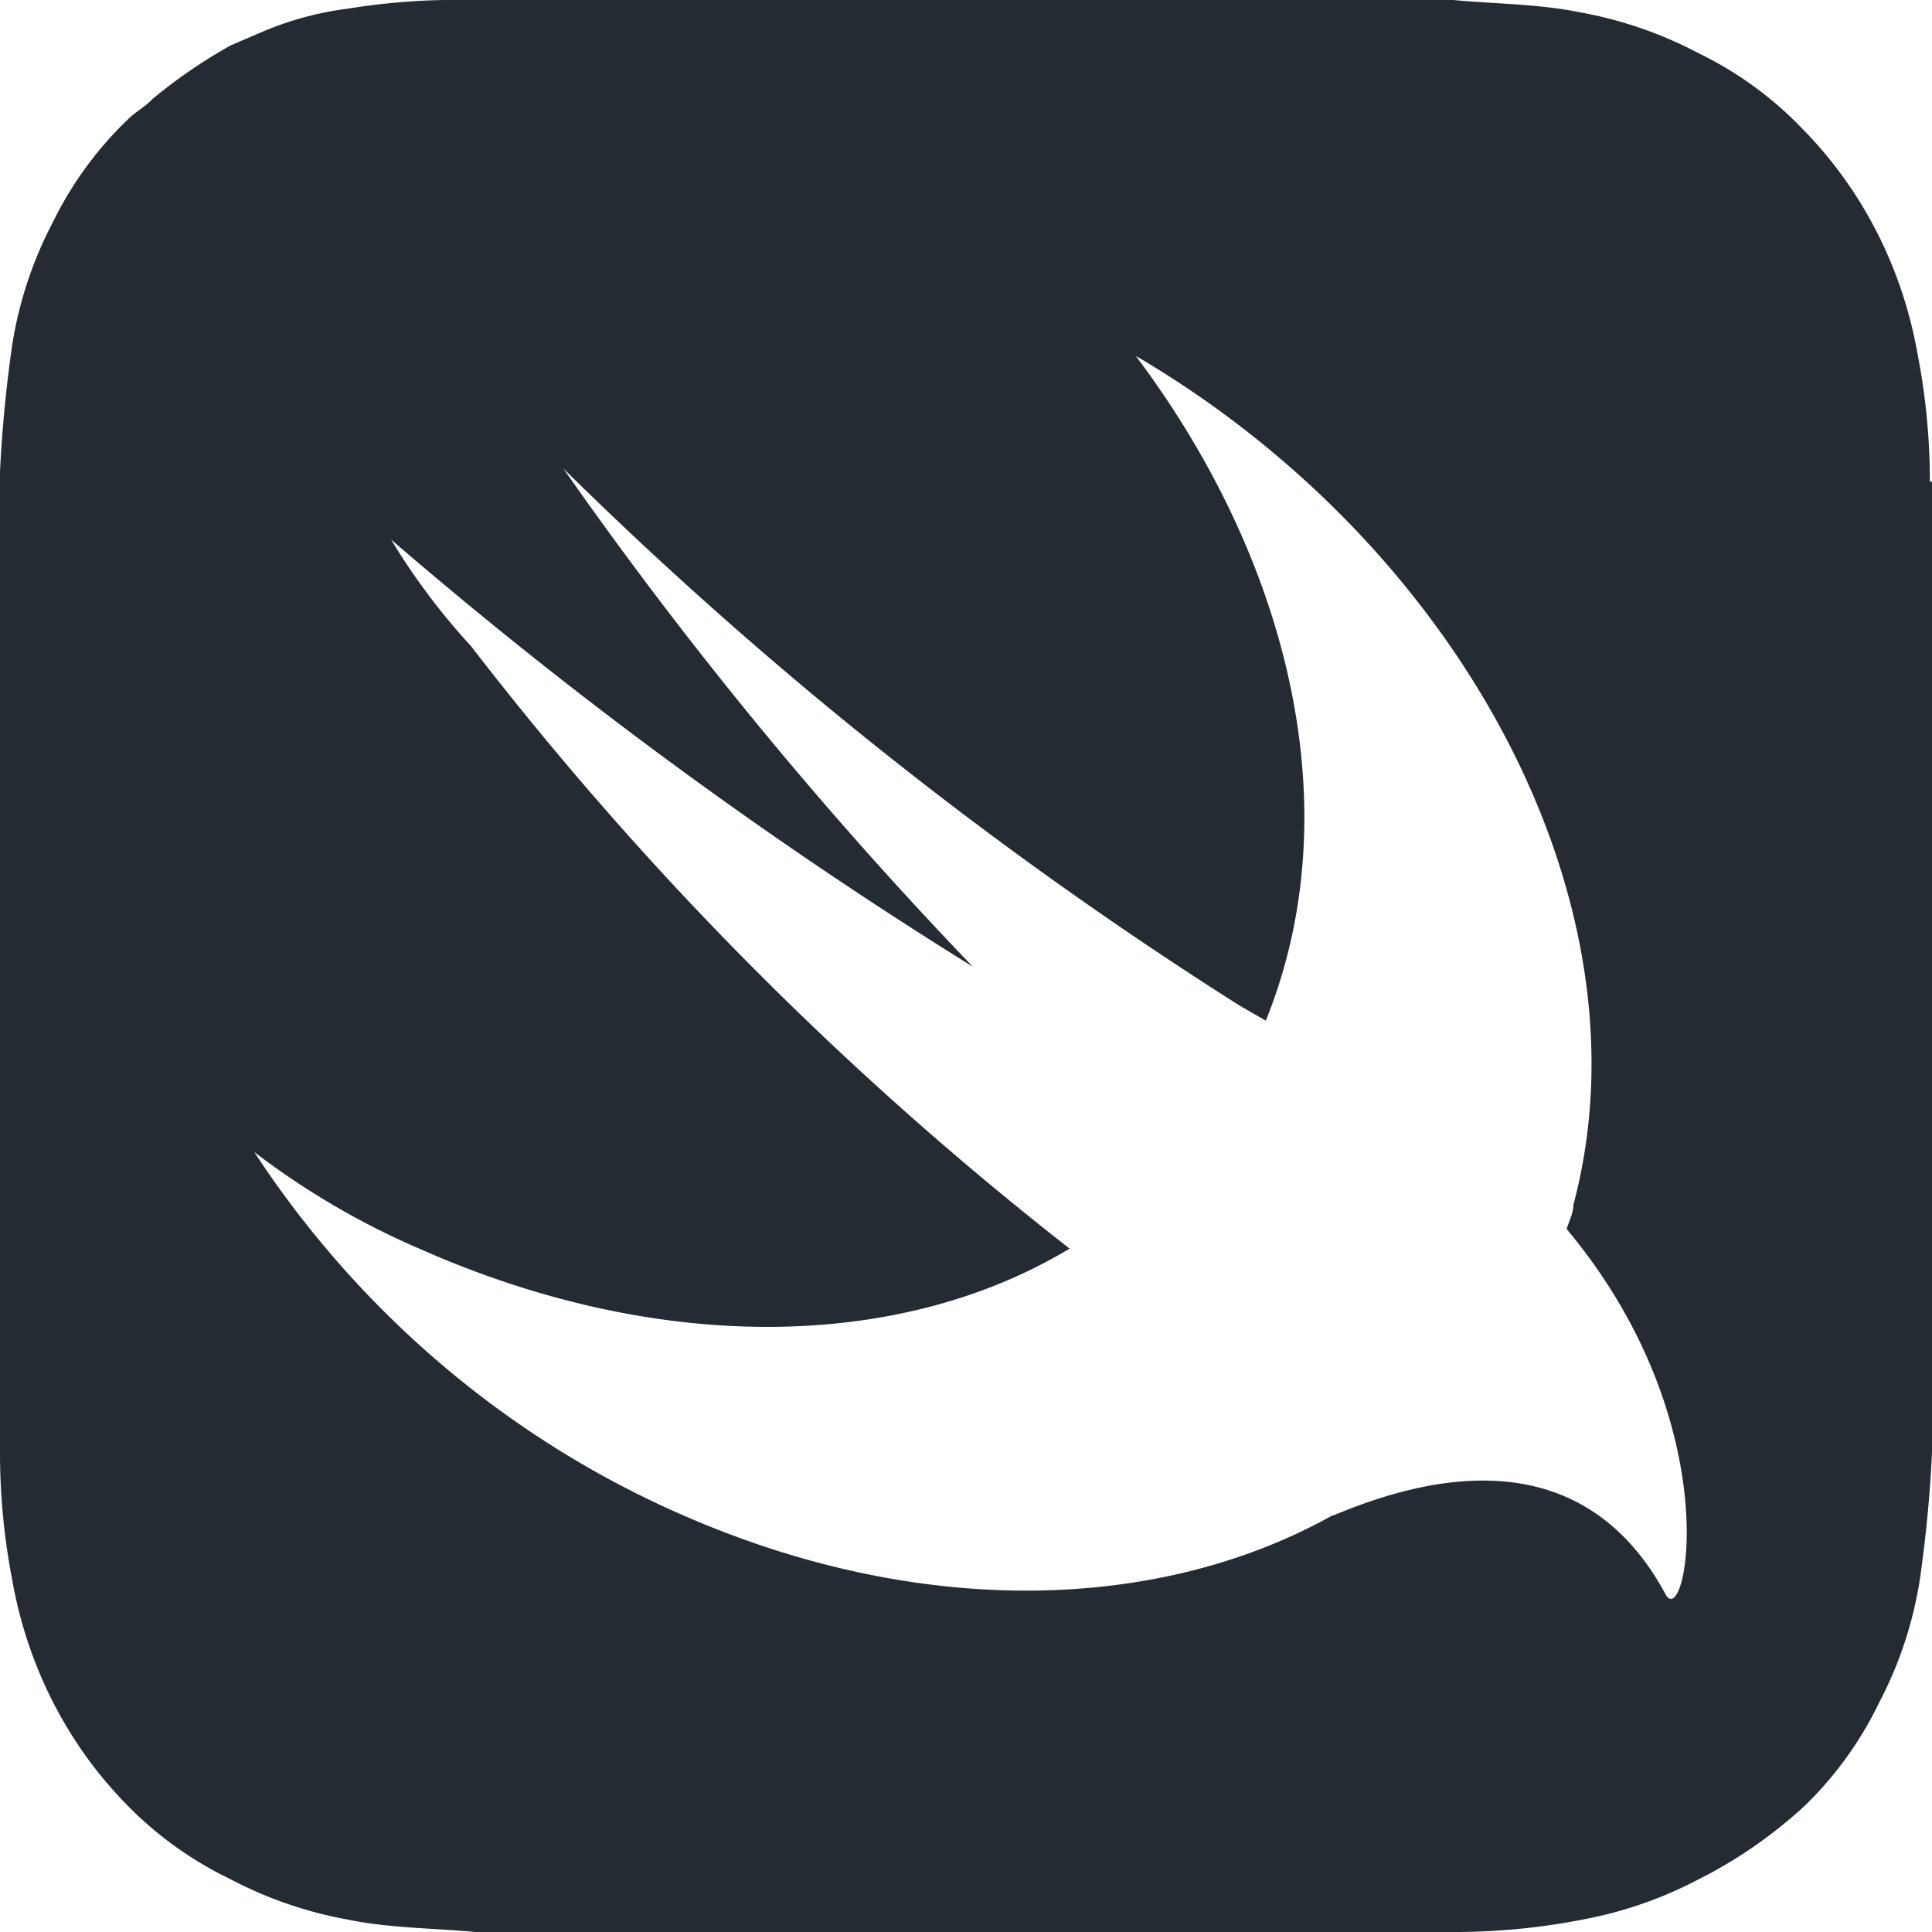 <svg width="48" height="48" xmlns="http://www.w3.org/2000/svg"><path d="M36.102 0c1.015.096 2.138.096 3.153.306a10.14 10.14 0 012.955 1.021 8.994 8.994 0 012.585 1.888c1.478 1.502 2.475 3.458 2.849 5.593.202 1.04.303 2.098.303 3.159H48V36.09a33.204 33.204 0 01-.303 3.16 9.851 9.851 0 01-1.016 3.062 9.032 9.032 0 01-1.833 2.543c-.802.74-1.69 1.356-2.639 1.832-.916.484-1.894.82-2.902 1.007-1.04.202-2.097.305-3.154.306H11.805c-1.015-.096-2.138-.096-3.153-.306a10.14 10.14 0 01-2.956-1.021 9.051 9.051 0 01-2.544-1.833C1.675 43.34.677 41.383.303 39.248A16.583 16.583 0 010 36.088V11.718c.051-1.054.153-2.104.303-3.146A9.851 9.851 0 011.32 5.508a8.998 8.998 0 011.86-2.544c.198-.197.408-.293.606-.503.61-.505 1.26-.95 1.939-1.33l.712-.306A8.012 8.012 0 018.678.21 16.664 16.664 0 0111.013 0zm-7.884 8.842c3.49 4.642 5.08 10.254 3.684 15.19a12.66 12.66 0 01-.453 1.326l-.646-.371A100.772 100.772 0 0113.996 11.64a103.48 103.48 0 0010.173 12.377A114.81 114.81 0 019.716 13.405a16.53 16.53 0 001.99 2.652 84.386 84.386 0 0014.868 14.964c-4.202 2.534-10.188 2.652-16.16 0a19.306 19.306 0 01-4.098-2.4c2.711 4.136 6.572 7.345 11.08 9.206 5.78 2.4 11.534 2.163 15.723-.186l-.003.014c2.03-.85 6.077-2.096 8.262 1.95.505.969 1.603-4.152-2.392-8.994l-.064-.08c.065-.199.168-.397.168-.597 1.992-7.455-2.792-16.355-10.872-21.092z" fill="#252B33" fill-rule="nonzero"/></svg>